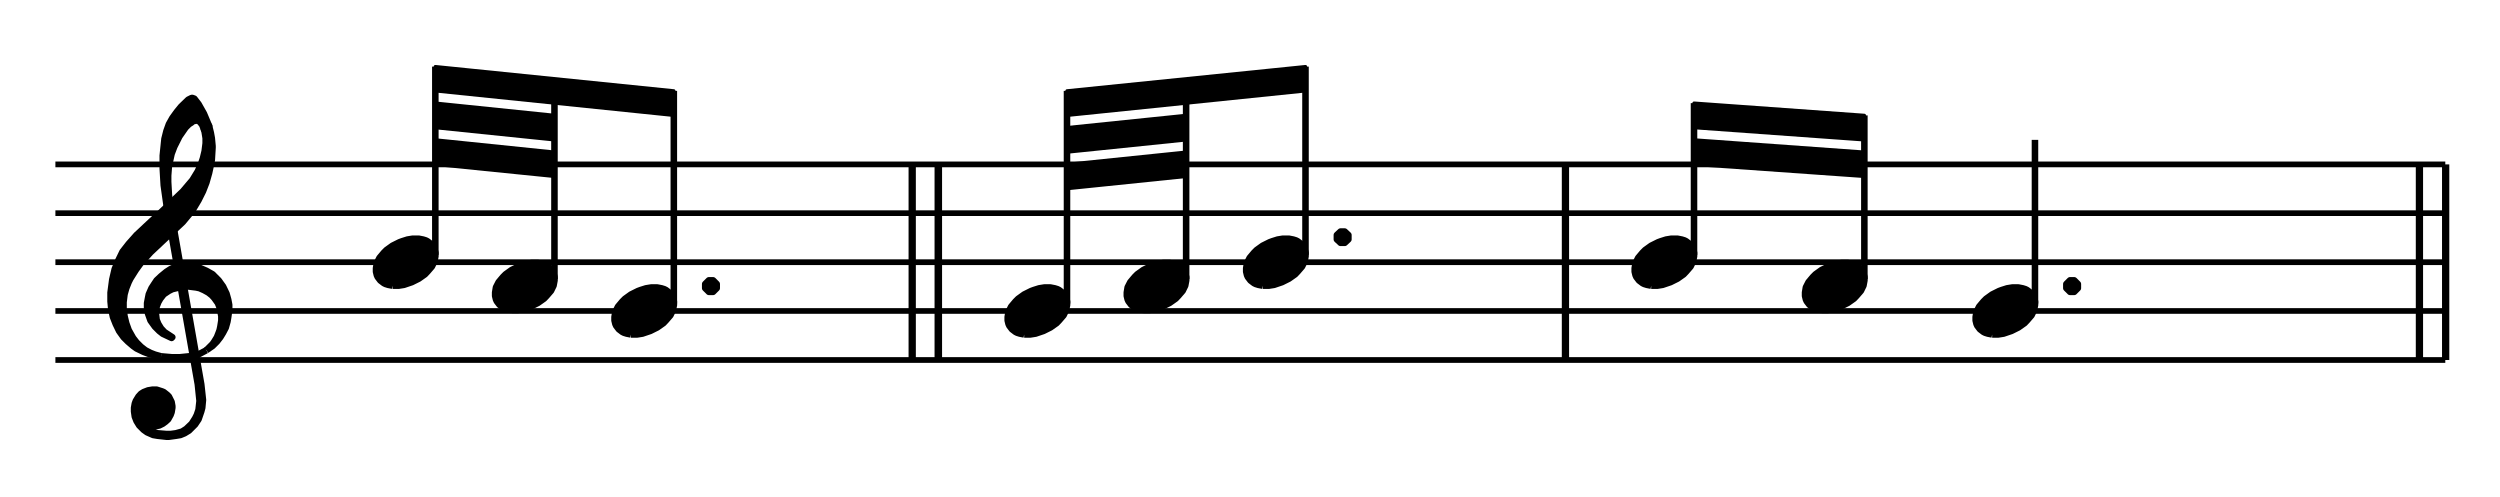 <?xml version="1.0" encoding="UTF-8" standalone="no"?>
<!DOCTYPE svg PUBLIC "-//W3C//DTD SVG 1.1//EN" "http://www.w3.org/Graphics/SVG/1.1/DTD/svg11.dtd">
<svg width="100%" height="100%" viewBox="0 0 765 152" version="1.1" xmlns="http://www.w3.org/2000/svg" xmlns:xlink="http://www.w3.org/1999/xlink" xml:space="preserve" xmlns:serif="http://www.serif.com/" style="fill-rule:evenodd;clip-rule:evenodd;stroke-linejoin:round;stroke-miterlimit:10;">
    <g id="Trim" transform="matrix(4.167,0,0,4.167,0,0)">
        <g transform="matrix(1,0,0,1,-33.732,-46.428)">
            <path d="M37.8,72.864L213.3,72.864M37.8,69.264L213.3,69.264M37.8,65.682L213.3,65.682M37.8,62.082L213.3,62.082M37.8,58.5L213.3,58.5" style="fill:none;fill-rule:nonzero;stroke:black;stroke-width:0.42px;"/>
        </g>
        <g transform="matrix(1,0,0,1,-33.732,-37.464)">
            <path d="M46.008,52.866L48.258,65.682L48.384,66.906L48.312,67.554L48.186,67.932L48.06,68.184L47.808,68.58L47.412,68.958L47.106,69.156L46.656,69.282L46.26,69.336L45.954,69.336L45.306,69.282L44.982,69.21L44.73,69.084L44.784,68.706L45.054,68.76L45.18,68.76L45.432,68.706L45.684,68.58L45.882,68.436L46.08,68.256L46.26,67.932L46.332,67.734L46.386,67.41L46.386,67.284L46.332,66.978L46.134,66.582L46.008,66.456L45.756,66.258L45.63,66.204L45.234,66.078L44.928,66.078L44.604,66.132L44.28,66.258L44.082,66.384L43.902,66.582L43.704,66.906L43.632,67.104L43.578,67.41L43.578,67.68L43.632,68.058L43.758,68.382L43.956,68.706L44.28,69.03L44.532,69.21L44.982,69.408L45.306,69.462L45.954,69.534L46.134,69.534L46.656,69.462L46.98,69.408L47.286,69.282L47.61,69.084L48.06,68.634L48.312,68.256L48.51,67.68L48.582,67.41L48.636,66.834L48.51,65.682L46.26,52.866L46.008,52.866" style="stroke:black;stroke-width:0.48px;"/>
        </g>
        <g transform="matrix(1,0,0,1,-33.732,-32.982)">
            <path d="M45.558,59.148L46.386,59.22L46.908,59.22L47.61,59.148L48.006,59.094L48.384,58.968L48.888,58.698" style="fill:none;fill-rule:nonzero;stroke:black;stroke-width:0.48px;"/>
        </g>
        <g transform="matrix(1,0,0,1,-33.732,-39.714)">
            <path d="M48.888,65.43L49.338,64.98L49.464,64.8L49.662,64.476L49.788,64.152L49.86,63.954L49.914,63.702L49.986,63.252L49.986,62.928L49.914,62.55L49.86,62.298L49.734,61.974L49.464,61.596L49.284,61.398L49.032,61.2L48.708,61.02L48.384,60.876L48.132,60.822L47.556,60.75L47.484,60.75L46.908,60.822L46.386,60.948L46.134,61.074L45.756,61.326L45.504,61.65L45.36,61.902L45.234,62.226L45.18,62.748L45.234,63.198L45.36,63.504L45.558,63.828L45.81,64.098L46.386,64.476L46.332,64.53L45.684,64.224L45.432,64.026L45.108,63.702L44.784,63.252L44.604,62.748L44.532,62.298L44.532,61.974L44.604,61.596L44.658,61.326L44.856,60.876L45.054,60.57L45.234,60.3L45.558,59.994L45.954,59.67L46.26,59.472L46.53,59.346L47.106,59.22L47.358,59.22L48.006,59.274L48.438,59.4L48.888,59.598L49.338,59.85L49.788,60.3L50.112,60.75L50.364,61.272L50.49,61.722L50.562,62.1L50.562,62.478L50.49,63L50.436,63.324L50.31,63.774L50.112,64.152L49.914,64.476L49.662,64.8L49.338,65.124L48.888,65.43" style="stroke:black;stroke-width:0.48px;"/>
        </g>
        <g transform="matrix(1,0,0,1,-33.732,-49.524)">
            <path d="M45.558,75.69L45.18,75.636L44.658,75.51L44.28,75.366L43.758,75.114L43.506,74.934L43.128,74.61L42.804,74.286L42.48,73.836L42.228,73.314L42.03,72.81L41.904,72.234L41.85,71.658L41.85,71.01L41.976,70.056L42.156,69.282L42.426,68.634L42.732,68.004L43.182,67.428L43.758,66.78L44.856,65.754L45.558,65.106L47.16,63.576L47.862,62.748L48.258,62.1L48.51,61.524L48.636,61.146L48.762,60.624L48.834,60.048L48.834,59.67L48.762,59.22L48.708,59.022L49.086,58.77L49.212,59.274L49.284,59.67L49.338,60.246L49.338,60.372L49.284,61.272L49.212,61.65L49.086,62.226L48.888,62.928L48.636,63.576L48.312,64.224L47.862,64.98L47.16,65.826L44.784,68.058L44.082,68.832L43.704,69.354L43.308,69.984L43.182,70.236L43.002,70.686L42.876,71.136L42.804,71.712L42.804,72.162L42.876,72.738L43.002,73.26L43.182,73.764L43.506,74.34L43.758,74.664L44.082,74.988L44.406,75.24L44.784,75.438L45.108,75.564L45.558,75.69" style="stroke:black;stroke-width:0.48px;"/>
        </g>
        <g transform="matrix(1,0,0,1,-33.732,-62.34)">
            <path d="M46.008,77.742L45.756,75.942L45.684,74.718L45.684,73.764L45.81,72.54L45.954,71.964L46.134,71.46L46.386,71.01L46.71,70.56L47.034,70.164L47.556,69.66L47.808,69.534L47.862,69.534L48.006,69.588L48.312,69.984L48.708,70.686L49.086,71.586L48.708,71.838L48.582,71.514L48.384,71.262L48.186,71.19L48.132,71.19L47.862,71.262L47.808,71.334L47.61,71.46L47.358,71.712L46.908,72.36L46.53,73.116L46.332,73.638L46.134,74.538L46.08,75.24L46.08,75.69L46.134,76.644L46.26,77.742L46.008,77.742" style="stroke:black;stroke-width:0.48px;"/>
        </g>
        <g transform="matrix(1,0,0,1,-33.732,-46.428)">
            <path d="M62.555,67.406L63.006,67.406L63.396,67.344L63.971,67.149L64.484,66.893L64.935,66.575L65.12,66.38L65.448,66L65.633,65.62L65.704,65.241L65.704,64.984L65.633,64.728L65.571,64.594L65.376,64.338L65.12,64.143L64.997,64.081L64.802,64.02L64.484,63.958L64.032,63.958L63.652,64.02L63.263,64.143L63.068,64.215L62.555,64.471L62.113,64.789L61.919,64.984L61.6,65.364L61.406,65.744L61.344,66.123L61.344,66.38L61.406,66.636L61.467,66.77L61.662,67.026L61.919,67.221L62.042,67.283L62.237,67.344L62.555,67.406" style="stroke:black;stroke-width:0.48px;"/>
        </g>
        <g transform="matrix(0,-1,-1,0,105.102,77.502)">
            <path d="M58.788,73.134L72.612,73.134" style="fill:none;fill-rule:nonzero;stroke:black;stroke-width:0.48px;"/>
        </g>
        <g transform="matrix(1,0,0,1,-33.732,-71.574)">
            <path d="M83.214,80.046L83.214,78.246L65.7,76.464L65.7,78.246L83.214,80.046L83.214,78.246" style="stroke:black;stroke-width:0.24px;"/>
        </g>
        <g transform="matrix(1,0,0,1,-33.732,-67.092)">
            <path d="M74.448,77.364L74.448,75.564L65.7,74.664L65.7,76.464L74.448,77.364L74.448,75.564" style="stroke:black;stroke-width:0.24px;"/>
        </g>
        <g transform="matrix(1,0,0,1,-33.732,-61.71)">
            <path d="M74.448,74.664L74.448,72.882L65.7,71.982L65.7,73.782L74.448,74.664L74.448,72.882" style="stroke:black;stroke-width:0.24px;"/>
        </g>
        <g transform="matrix(1,0,0,1,-33.732,-42.864)">
            <path d="M71.303,65.624L71.754,65.624L72.144,65.562L72.719,65.367L73.232,65.111L73.683,64.793L73.868,64.598L74.196,64.218L74.381,63.838L74.452,63.459L74.452,63.202L74.381,62.946L74.319,62.812L74.124,62.556L73.868,62.361L73.745,62.299L73.55,62.238L73.232,62.176L72.78,62.176L72.4,62.238L72.011,62.361L71.816,62.433L71.303,62.689L70.861,63.007L70.667,63.202L70.348,63.582L70.154,63.962L70.092,64.341L70.092,64.598L70.154,64.854L70.215,64.988L70.41,65.244L70.667,65.439L70.79,65.501L70.985,65.562L71.303,65.624" style="stroke:black;stroke-width:0.48px;"/>
        </g>
        <g transform="matrix(0,-1,-1,0,112.518,87.582)">
            <path d="M67.086,71.802L81.81,71.802" style="fill:none;fill-rule:nonzero;stroke:black;stroke-width:0.48px;"/>
        </g>
        <g transform="matrix(1,0,0,1,-33.732,-39.264)">
            <path d="M80.069,63.824L80.52,63.824L80.91,63.762L81.485,63.567L81.998,63.311L82.449,62.993L82.634,62.798L82.962,62.418L83.147,62.038L83.218,61.659L83.218,61.402L83.147,61.146L83.085,61.012L82.89,60.756L82.634,60.561L82.511,60.499L82.316,60.438L81.998,60.376L81.546,60.376L81.167,60.438L80.777,60.561L80.582,60.633L80.069,60.889L79.627,61.207L79.433,61.402L79.114,61.782L78.92,62.162L78.858,62.541L78.858,62.798L78.92,63.054L78.981,63.188L79.176,63.444L79.433,63.639L79.556,63.701L79.751,63.762L80.069,63.824" style="stroke:black;stroke-width:0.48px;"/>
        </g>
        <g transform="matrix(0,-1,-1,0,119.934,97.698)">
            <path d="M75.402,70.452L91.026,70.452" style="fill:none;fill-rule:nonzero;stroke:black;stroke-width:0.48px;"/>
        </g>
        <g transform="matrix(1,0,0,1,-33.732,-42.918)">
            <path d="M85.518,64.08L85.518,63.774L85.788,63.504L86.094,63.504L86.364,63.774L86.364,64.08L86.094,64.35L85.788,64.35L85.518,64.08L85.518,63.774" style="stroke:black;stroke-width:0.48px;"/>
        </g>
        <g transform="matrix(1,0,0,1,-33.732,-46.428)">
            <path d="M102.6,72.864L102.6,58.5M102.672,72.864L102.672,58.5M100.692,72.864L100.692,58.5M100.746,72.864L100.746,58.5" style="fill:none;fill-rule:nonzero;stroke:black;stroke-width:0.48px;"/>
        </g>
        <g transform="matrix(1,0,0,1,-33.732,-39.264)">
            <path d="M108.941,63.824L109.392,63.824L109.782,63.762L110.357,63.567L110.87,63.311L111.321,62.993L111.506,62.798L111.834,62.418L112.019,62.038L112.09,61.659L112.09,61.402L112.019,61.146L111.957,61.012L111.762,60.756L111.506,60.561L111.383,60.499L111.188,60.438L110.87,60.376L110.418,60.376L110.038,60.438L109.649,60.561L109.454,60.633L108.941,60.889L108.499,61.207L108.305,61.402L107.986,61.782L107.792,62.162L107.73,62.541L107.73,62.798L107.792,63.054L107.853,63.188L108.048,63.444L108.305,63.639L108.428,63.701L108.623,63.762L108.941,63.824" style="stroke:black;stroke-width:0.48px;"/>
        </g>
        <g transform="matrix(0,-1,-1,0,148.806,126.57)">
            <path d="M104.274,70.452L119.898,70.452" style="fill:none;fill-rule:nonzero;stroke:black;stroke-width:0.48px;"/>
        </g>
        <g transform="matrix(1,0,0,1,-33.732,-71.574)">
            <path d="M129.6,78.246L129.6,76.464L112.086,78.246L112.086,80.046L129.6,78.246L129.6,76.464" style="stroke:black;stroke-width:0.24px;"/>
        </g>
        <g transform="matrix(1,0,0,1,-33.732,-65.292)">
            <path d="M120.834,75.564L120.834,73.764L112.086,74.664L112.086,76.464L120.834,75.564L120.834,73.764" style="stroke:black;stroke-width:0.24px;"/>
        </g>
        <g transform="matrix(1,0,0,1,-33.732,-59.91)">
            <path d="M120.834,72.864L120.834,71.082L112.086,71.982L112.086,73.764L120.834,72.864L120.834,71.082" style="stroke:black;stroke-width:0.24px;"/>
        </g>
        <g transform="matrix(1,0,0,1,-33.732,-42.864)">
            <path d="M117.689,65.624L118.14,65.624L118.53,65.562L119.105,65.367L119.618,65.111L120.069,64.793L120.254,64.598L120.582,64.218L120.767,63.838L120.838,63.459L120.838,63.202L120.767,62.946L120.705,62.812L120.51,62.556L120.254,62.361L120.131,62.299L119.936,62.238L119.618,62.176L119.166,62.176L118.786,62.238L118.397,62.361L118.202,62.433L117.689,62.689L117.247,63.007L117.053,63.202L116.734,63.582L116.54,63.962L116.478,64.341L116.478,64.598L116.54,64.854L116.601,64.988L116.796,65.244L117.053,65.439L117.176,65.501L117.371,65.562L117.689,65.624" style="stroke:black;stroke-width:0.48px;"/>
        </g>
        <g transform="matrix(0,-1,-1,0,158.904,133.968)">
            <path d="M113.472,71.802L128.196,71.802" style="fill:none;fill-rule:nonzero;stroke:black;stroke-width:0.48px;"/>
        </g>
        <g transform="matrix(1,0,0,1,-33.732,-46.428)">
            <path d="M126.455,67.406L126.906,67.406L127.296,67.344L127.871,67.149L128.384,66.893L128.835,66.575L129.02,66.38L129.348,66L129.533,65.62L129.604,65.241L129.604,64.984L129.533,64.728L129.471,64.594L129.276,64.338L129.02,64.143L128.897,64.081L128.702,64.02L128.384,63.958L127.932,63.958L127.552,64.02L127.163,64.143L126.968,64.215L126.455,64.471L126.013,64.789L125.819,64.984L125.5,65.364L125.306,65.744L125.244,66.123L125.244,66.38L125.306,66.636L125.367,66.77L125.562,67.026L125.819,67.221L125.942,67.283L126.137,67.344L126.455,67.406" style="stroke:black;stroke-width:0.48px;"/>
        </g>
        <g transform="matrix(0,-1,-1,0,169.002,141.402)">
            <path d="M122.688,73.134L136.512,73.134" style="fill:none;fill-rule:nonzero;stroke:black;stroke-width:0.48px;"/>
        </g>
        <g transform="matrix(1,0,0,1,-33.732,-50.1)">
            <path d="M131.904,67.68L131.904,67.356L132.174,67.104L132.48,67.104L132.75,67.356L132.75,67.68L132.48,67.932L132.174,67.932L131.904,67.68L131.904,67.356" style="stroke:black;stroke-width:0.48px;"/>
        </g>
        <g transform="matrix(1,0,0,1,-33.732,-46.428)">
            <path d="M148.662,72.864L148.662,58.5M148.716,72.864L148.716,58.5" style="fill:none;fill-rule:nonzero;stroke:black;stroke-width:0.48px;"/>
        </g>
        <g transform="matrix(1,0,0,1,-33.732,-67.092)">
            <path d="M170.64,77.364L170.64,75.564L158.13,74.664L158.13,76.464L170.64,77.364L170.64,75.564" style="stroke:black;stroke-width:0.24px;"/>
        </g>
        <g transform="matrix(1,0,0,1,-33.732,-61.71)">
            <path d="M170.64,74.664L170.64,72.882L158.13,71.982L158.13,73.782L170.64,74.664L170.64,72.882" style="stroke:black;stroke-width:0.24px;"/>
        </g>
        <g transform="matrix(1,0,0,1,-33.732,-46.428)">
            <path d="M154.985,67.406L155.436,67.406L155.826,67.344L156.401,67.149L156.914,66.893L157.365,66.575L157.55,66.38L157.878,66L158.063,65.62L158.134,65.241L158.134,64.984L158.063,64.728L158.001,64.594L157.806,64.338L157.55,64.143L157.427,64.081L157.232,64.02L156.914,63.958L156.462,63.958L156.082,64.02L155.693,64.143L155.498,64.215L154.985,64.471L154.543,64.789L154.349,64.984L154.03,65.364L153.836,65.744L153.774,66.123L153.774,66.38L153.836,66.636L153.897,66.77L154.092,67.026L154.349,67.221L154.472,67.283L154.667,67.344L154.985,67.406" style="stroke:black;stroke-width:0.48px;"/>
        </g>
        <g transform="matrix(0,-1,-1,0,196.191,171.273)">
            <path d="M152.559,71.793L163.701,71.793" style="fill:none;fill-rule:nonzero;stroke:black;stroke-width:0.48px;"/>
        </g>
        <g transform="matrix(1,0,0,1,-33.732,-42.864)">
            <path d="M167.495,65.624L167.946,65.624L168.336,65.562L168.911,65.367L169.424,65.111L169.875,64.793L170.06,64.598L170.388,64.218L170.573,63.838L170.644,63.459L170.644,63.202L170.573,62.946L170.511,62.812L170.316,62.556L170.06,62.361L169.937,62.299L169.742,62.238L169.424,62.176L168.972,62.176L168.592,62.238L168.203,62.361L168.008,62.433L167.495,62.689L167.053,63.007L166.859,63.202L166.54,63.582L166.346,63.962L166.284,64.341L166.284,64.598L166.346,64.854L166.407,64.988L166.602,65.244L166.859,65.439L166.982,65.501L167.177,65.562L167.495,65.624" style="stroke:black;stroke-width:0.48px;"/>
        </g>
        <g transform="matrix(0,-1,-1,0,207.36,185.124)">
            <path d="M164.628,70.452L176.652,70.452" style="fill:none;fill-rule:nonzero;stroke:black;stroke-width:0.48px;"/>
        </g>
        <g transform="matrix(1,0,0,1,-33.732,-39.264)">
            <path d="M180.023,63.824L180.474,63.824L180.864,63.762L181.439,63.567L181.952,63.311L182.403,62.993L182.588,62.798L182.916,62.418L183.101,62.038L183.172,61.659L183.172,61.402L183.101,61.146L183.039,61.012L182.844,60.756L182.588,60.561L182.465,60.499L182.27,60.438L181.952,60.376L181.5,60.376L181.12,60.438L180.731,60.561L180.536,60.633L180.023,60.889L179.581,61.207L179.387,61.402L179.068,61.782L178.874,62.162L178.812,62.541L178.812,62.798L178.874,63.054L178.935,63.188L179.13,63.444L179.387,63.639L179.51,63.701L179.705,63.762L180.023,63.824" style="stroke:black;stroke-width:0.48px;"/>
        </g>
        <g transform="matrix(0,-1,-1,0,218.088,199.452)">
            <path d="M177.156,68.652L189.18,68.652" style="fill:none;fill-rule:nonzero;stroke:black;stroke-width:0.48px;"/>
        </g>
        <g transform="matrix(1,0,0,1,-33.732,-42.918)">
            <path d="M185.472,64.08L185.472,63.774L185.742,63.504L186.048,63.504L186.318,63.774L186.318,64.08L186.048,64.35L185.742,64.35L185.472,64.08L185.472,63.774" style="stroke:black;stroke-width:0.48px;"/>
        </g>
        <g transform="matrix(1,0,0,1,-33.732,-46.428)">
            <path d="M213.3,72.864L213.3,58.5M213.354,72.864L213.354,58.5M211.374,72.864L211.374,58.5M211.428,72.864L211.428,58.5" style="fill:none;fill-rule:nonzero;stroke:black;stroke-width:0.48px;"/>
        </g>
    </g>
</svg>
